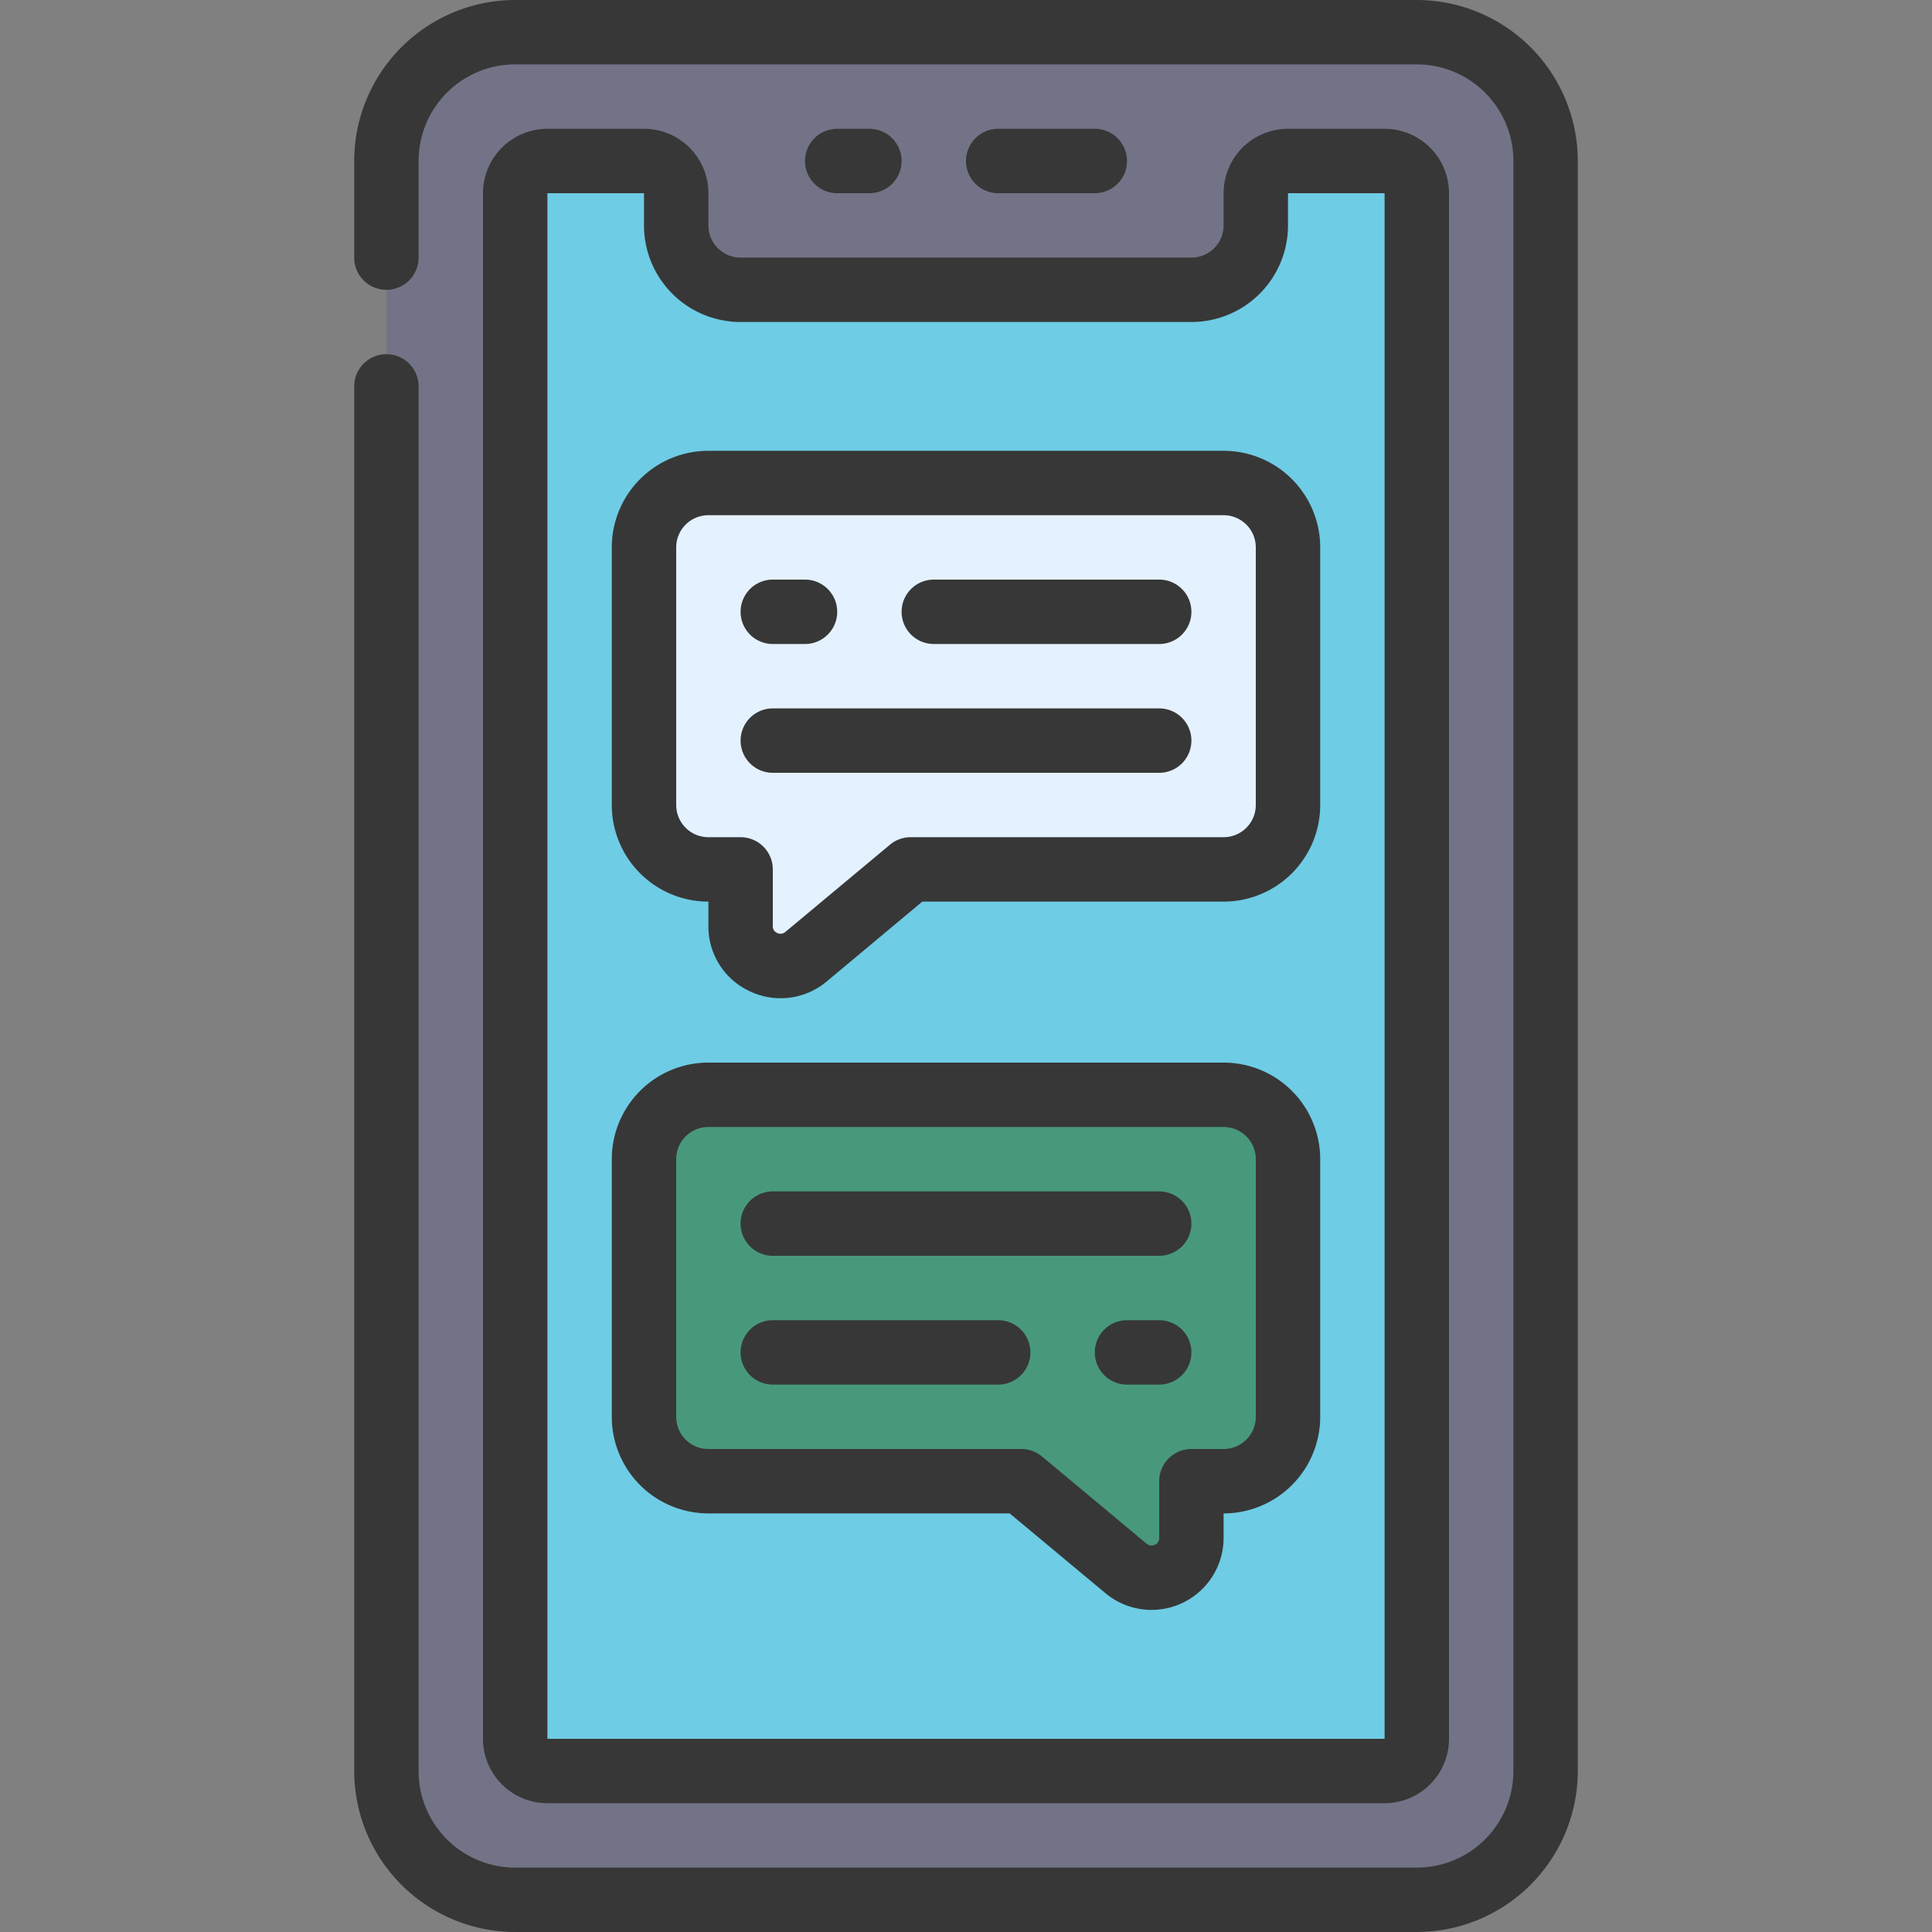 <?xml version="1.0" encoding="UTF-8" standalone="no"?><!-- icon666.com - MILLIONS OF FREE VECTOR ICONS --><svg width="1024" height="1024" id="icons" viewBox="0 0 60 60" xmlns="http://www.w3.org/2000/svg"><rect x="0" y="0" width="60" height="60" fill="#808080" stroke="none"/><rect fill="#737387" height="58" rx="4" width="36" x="12" y="1"/><path d="m44 6v48a1 1 0 0 1 -1 1h-26a1 1 0 0 1 -1-1v-48a1 1 0 0 1 1-1h3a1 1 0 0 1 1 1v1a2.006 2.006 0 0 0 2 2h14a2.006 2.006 0 0 0 2-2v-1a1 1 0 0 1 1-1h3a1 1 0 0 1 1 1z" fill="#6ecce5"/><path d="m40 36v8a2.006 2.006 0 0 1 -2 2h-1v1.76a1.237 1.237 0 0 1 -2.03.95l-3.25-2.71h-9.72a2.006 2.006 0 0 1 -2-2v-8a2.006 2.006 0 0 1 2-2h16a2.006 2.006 0 0 1 2 2z" fill="#48997c"/><path d="m20 17v8a2.006 2.006 0 0 0 2 2h1v1.76a1.237 1.237 0 0 0 2.03.95l3.25-2.71h9.72a2.006 2.006 0 0 0 2-2v-8a2.006 2.006 0 0 0 -2-2h-16a2.006 2.006 0 0 0 -2 2z" fill="#e4f1ff"/><g fill="#373737"><path d="m20 4h-3a2 2 0 0 0 -2 2v48a2 2 0 0 0 2 2h26a2 2 0 0 0 2-2v-48a2 2 0 0 0 -2-2h-3a2 2 0 0 0 -2 2v1a1 1 0 0 1 -1 1h-14a1 1 0 0 1 -1-1v-1a2 2 0 0 0 -2-2zm3 6h14a3 3 0 0 0 3-3v-1h3v48h-26v-48h3v1a3 3 0 0 0 3 3z"/><path d="m38 33h-16a3 3 0 0 0 -3 3v8a3 3 0 0 0 3 3h9.357l2.976 2.48a2.237 2.237 0 0 0 3.667-1.72v-.76a3 3 0 0 0 3-3v-8a3 3 0 0 0 -3-3zm1 11a1 1 0 0 1 -1 1h-1a1 1 0 0 0 -1 1v1.76a.22.22 0 0 1 -.135.214.232.232 0 0 1 -.255-.032l-3.25-2.71a1 1 0 0 0 -.64-.232h-9.72a1 1 0 0 1 -1-1v-8a1 1 0 0 1 1-1h16a1 1 0 0 1 1 1z"/><path d="m19 17v8a3 3 0 0 0 3 3v.76a2.214 2.214 0 0 0 1.282 2.023 2.228 2.228 0 0 0 2.389-.3l2.972-2.483h9.357a3 3 0 0 0 3-3v-8a3 3 0 0 0 -3-3h-16a3 3 0 0 0 -3 3zm2 0a1 1 0 0 1 1-1h16a1 1 0 0 1 1 1v8a1 1 0 0 1 -1 1h-9.72a1 1 0 0 0 -.64.232l-3.246 2.707a.233.233 0 0 1 -.259.035.22.22 0 0 1 -.135-.214v-1.76a1 1 0 0 0 -1-1h-1a1 1 0 0 1 -1-1z"/><path d="m12 11a1 1 0 0 0 -1 1v43a5.006 5.006 0 0 0 5 5h28a5.006 5.006 0 0 0 5-5v-50a5.006 5.006 0 0 0 -5-5h-28a5.006 5.006 0 0 0 -5 5v3a1 1 0 0 0 2 0v-3a3 3 0 0 1 3-3h28a3 3 0 0 1 3 3v50a3 3 0 0 1 -3 3h-28a3 3 0 0 1 -3-3v-43a1 1 0 0 0 -1-1z"/><path d="m27 6a1 1 0 0 0 0-2h-1a1 1 0 0 0 0 2z"/><path d="m34 6a1 1 0 0 0 0-2h-3a1 1 0 0 0 0 2z"/><path d="m31 41h-7a1 1 0 0 0 0 2h7a1 1 0 0 0 0-2z"/><path d="m36 37h-12a1 1 0 0 0 0 2h12a1 1 0 0 0 0-2z"/><path d="m24 24h12a1 1 0 0 0 0-2h-12a1 1 0 0 0 0 2z"/><path d="m36 41h-1a1 1 0 0 0 0 2h1a1 1 0 0 0 0-2z"/><path d="m29 20h7a1 1 0 0 0 0-2h-7a1 1 0 0 0 0 2z"/><path d="m24 20h1a1 1 0 0 0 0-2h-1a1 1 0 0 0 0 2z"/></g></svg>